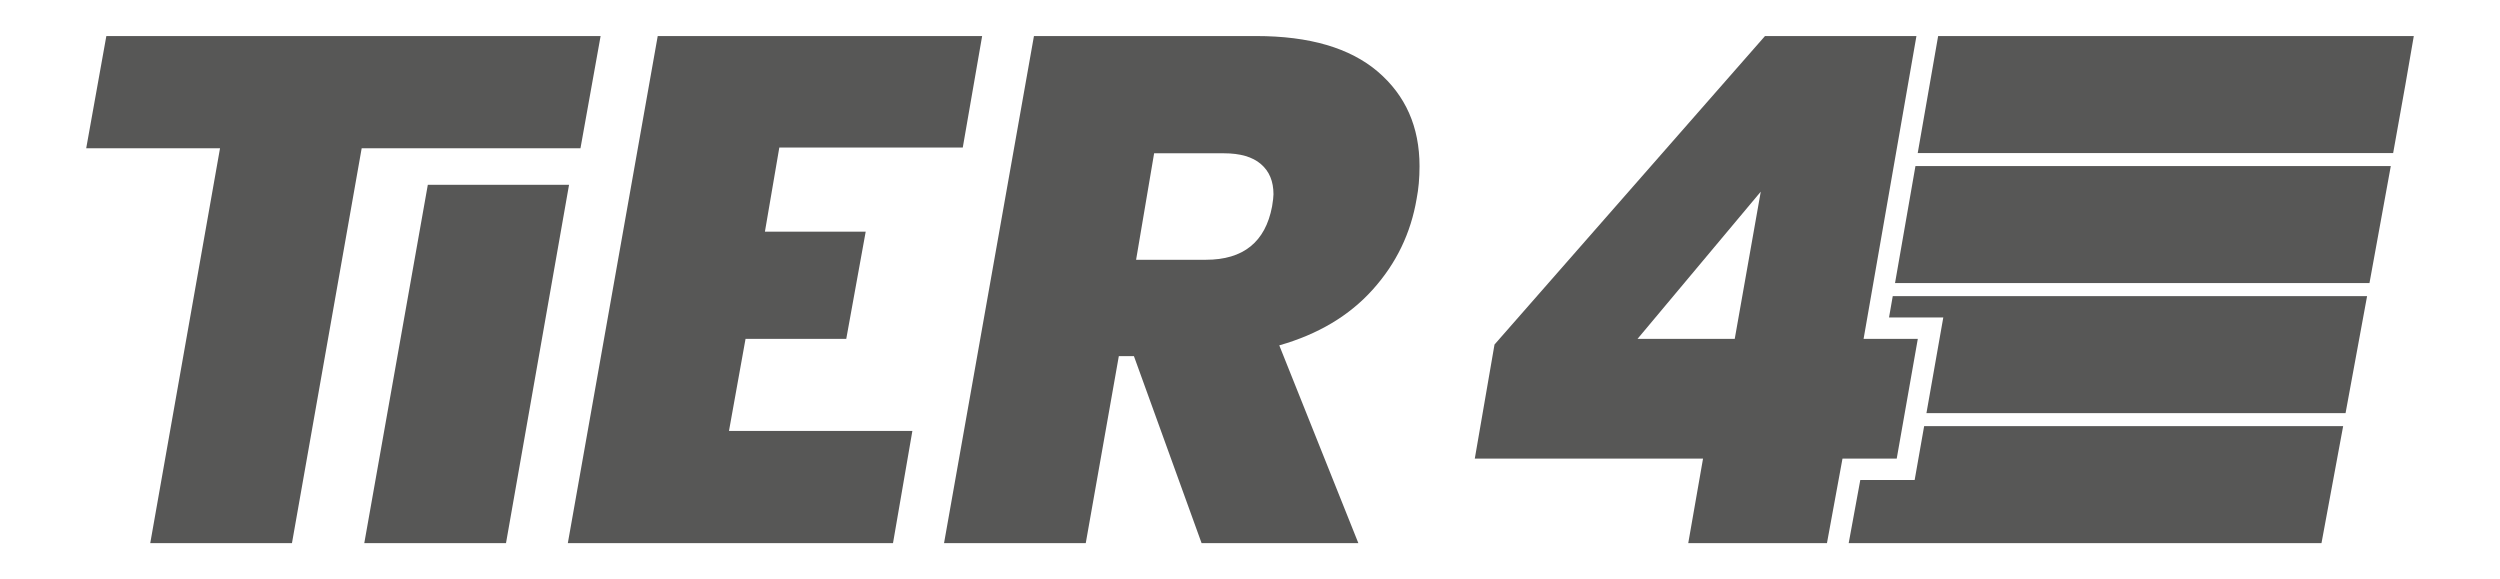 <?xml version="1.0" encoding="UTF-8"?>
<svg id="Capa_1" xmlns="http://www.w3.org/2000/svg" version="1.1" viewBox="0 0 530.286 122.857">
  <!-- Generator: Adobe Illustrator 29.7.1, SVG Export Plug-In . SVG Version: 2.1.1 Build 8)  -->
  <path d="M411.107,7.646l-4.331,24.819h100.847c1.939-10.742,3.525-19.688,4.378-24.819h-100.893Z" fill="#575756"/>
  <path d="M406.127,101.812h-11.53l-2.463,13.399h100.287c1.116-6.013,2.741-14.781,4.595-24.819h-88.877l-2.012,11.42Z" fill="#575756"/>
  <path d="M400.688,67.345h11.511l-3.574,20.284h88.901c1.447-7.841,3.011-16.333,4.567-24.819h-100.614l-.791,4.535Z" fill="#575756"/>
  <path d="M401.961,60.047h100.638c1.575-8.596,3.126-17.101,4.523-24.819h-100.829l-4.331,24.819Z" fill="#575756"/>
  <path d="M312.824,97.277l4.182-24.195L374.381,7.646h32.122l-11.21,64.232h11.502l-4.474,25.399h-11.502l-3.295,17.934h-29.423l3.137-17.934h-48.414ZM373.482,40.656l-26.14,31.223h20.621l5.52-31.223Z" fill="#575756"/>
  <g>
    <polygon points="90.746 39.202 77.269 115.211 107.33 115.211 117.034 60.047 120.701 39.202 90.746 39.202" fill="#575756"/>
    <path d="M127.398,7.646l-4.271,23.803h-46.409l-14.788,83.762h-30.06l14.801-83.762h-28.384l4.271-23.803h104.841Z" fill="#575756"/>
    <path d="M165.303,31.3l-3.054,17.843h21.377l-4.122,22.735h-21.364l-3.514,19.531h38.901l-4.11,23.803h-68.974L139.513,7.646h68.813l-4.11,23.654h-38.913Z" fill="#575756"/>
    <path d="M292.25,15.196c5.898,5.041,8.853,11.721,8.853,20.065,0,2.545-.211,4.83-.608,6.866-1.229,7.326-4.333,13.758-9.312,19.295-4.979,5.55-11.597,9.486-19.829,11.833l16.775,41.956h-33.252l-14.354-39.671h-3.203l-7.015,39.671h-30.06L219.315,7.646h47.146c11.299,0,19.891,2.521,25.789,7.549ZM240.982,55.102h14.801c7.934,0,12.615-3.762,14.043-11.299.199-1.217.298-2.086.298-2.595,0-2.744-.882-4.88-2.67-6.407-1.776-1.527-4.395-2.285-7.86-2.285h-14.788l-3.824,22.586Z" fill="#575756"/>
  </g>
</svg>